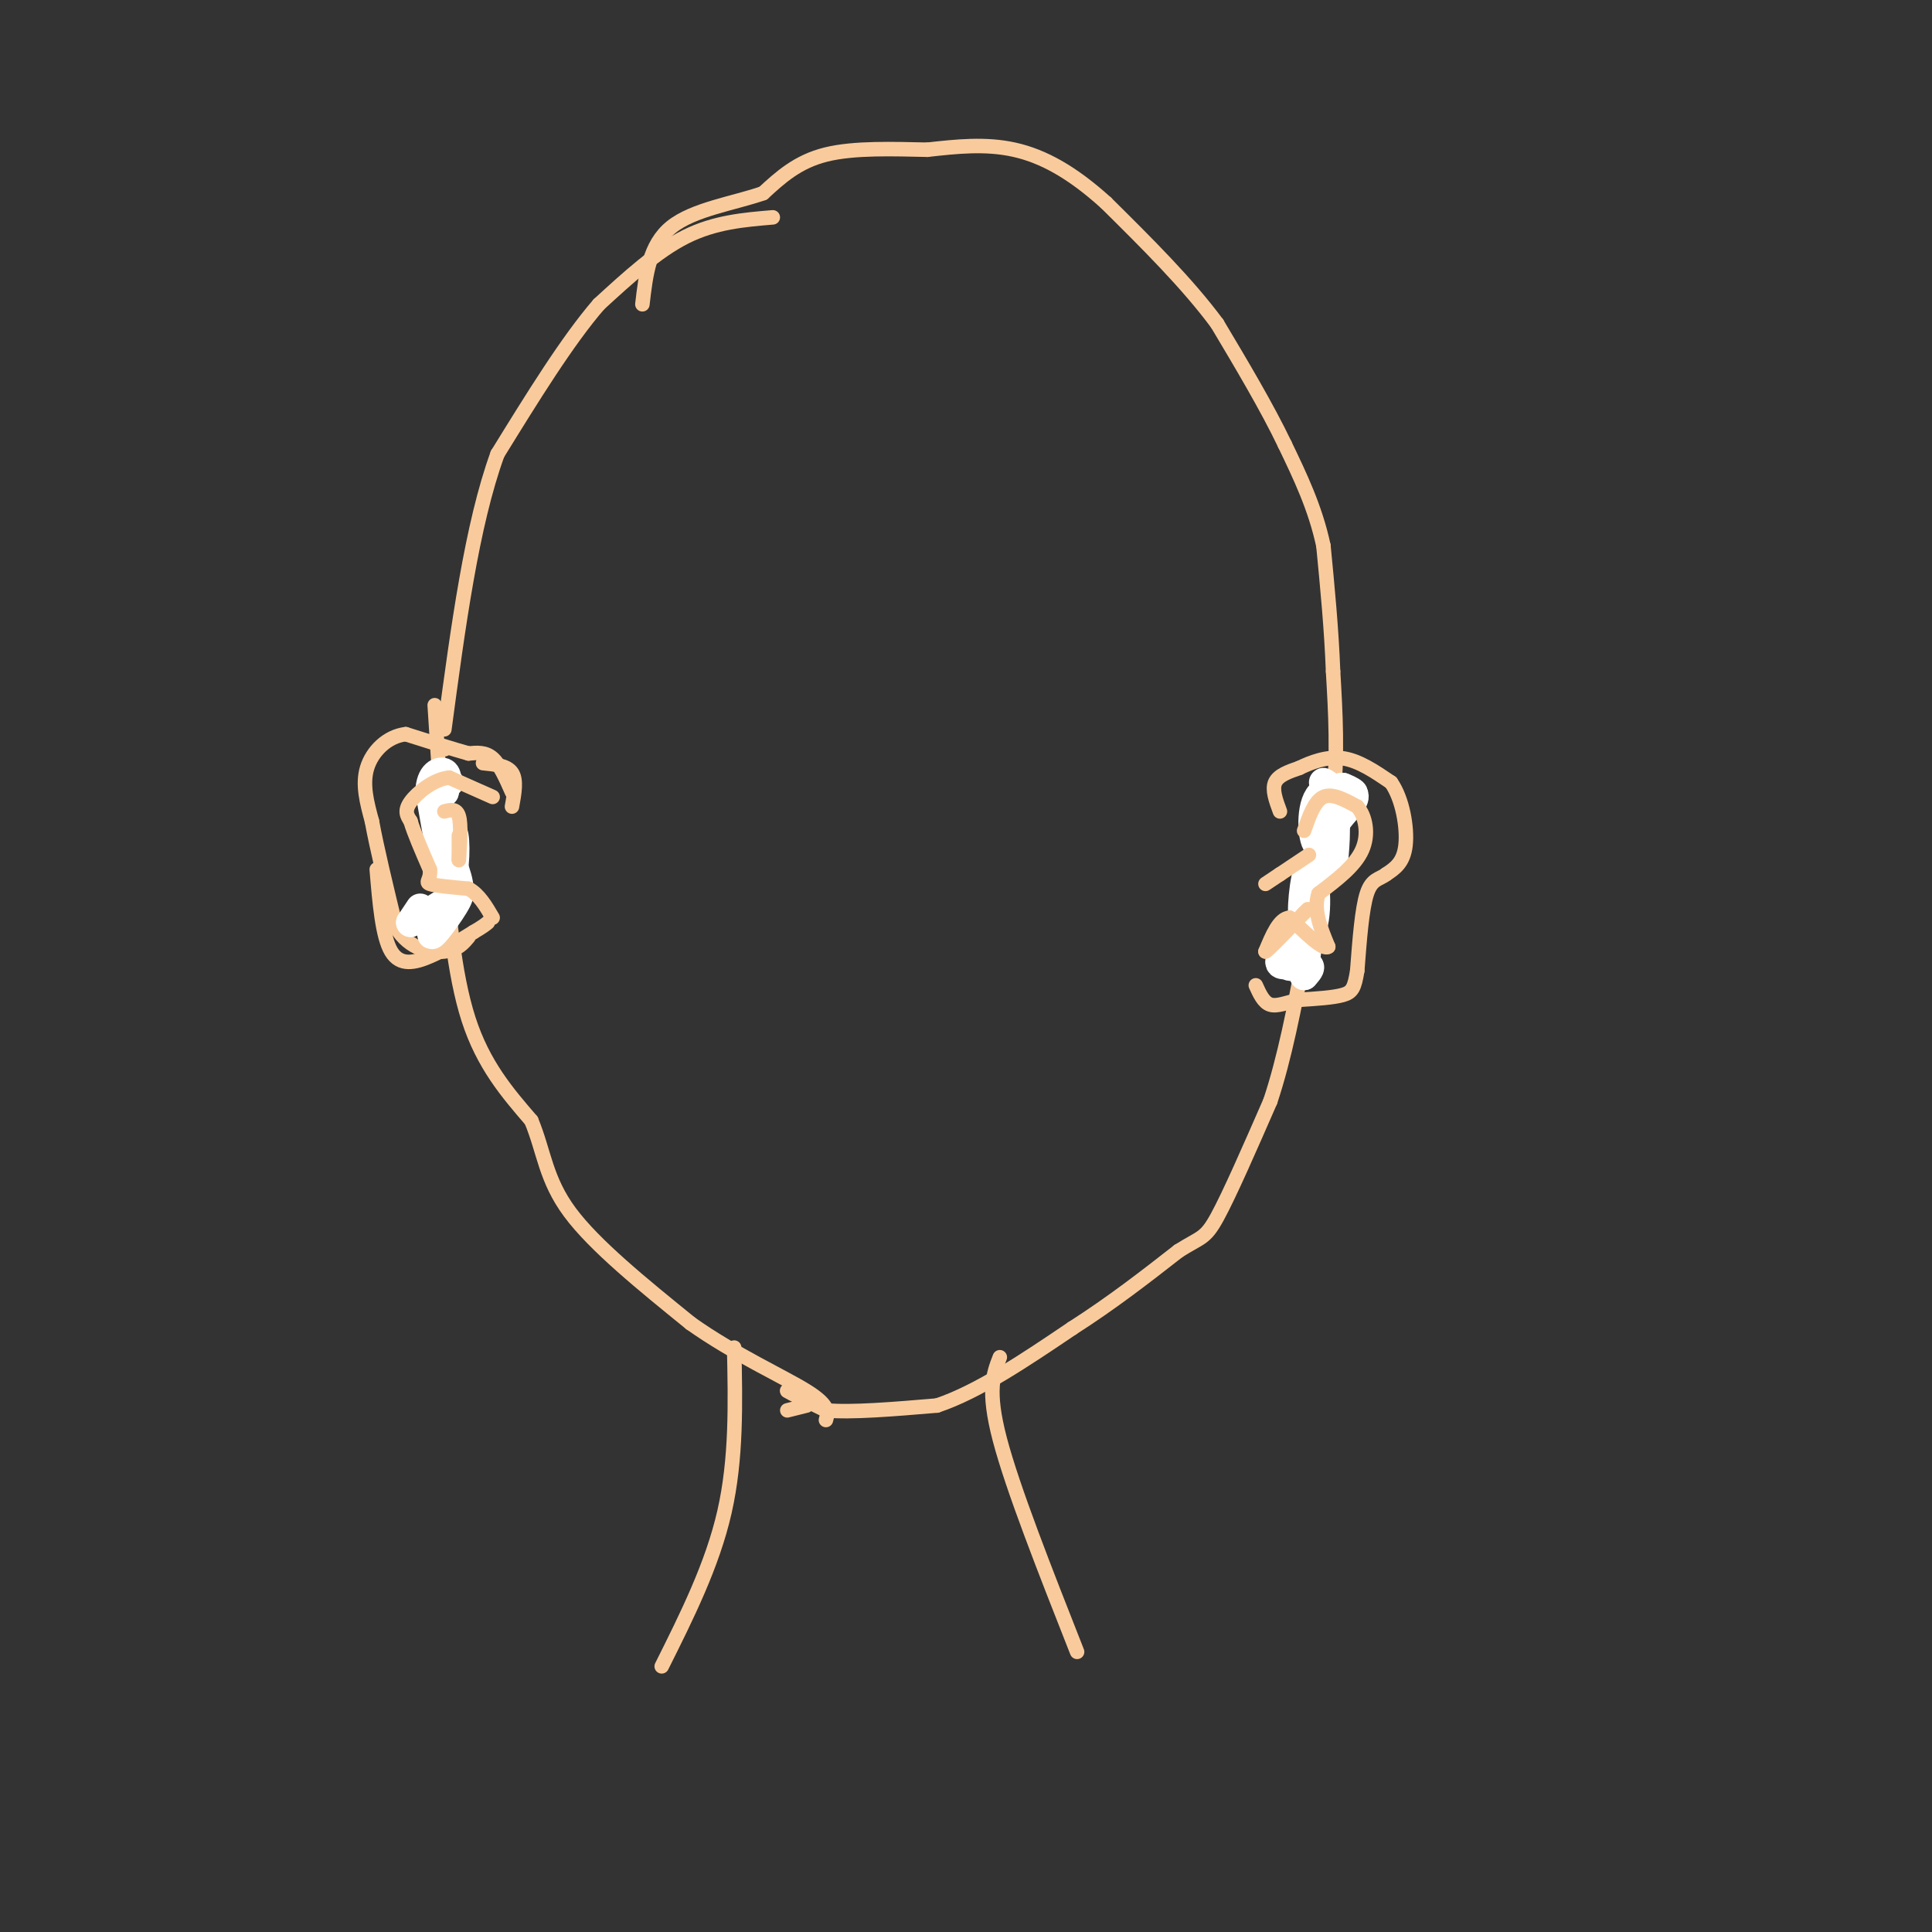 <svg viewBox='0 0 400 400' version='1.1' xmlns='http://www.w3.org/2000/svg' xmlns:xlink='http://www.w3.org/1999/xlink'><rect x="0" y="0" width="400" height="400" fill="#333333" stroke="none"/><g fill='none' stroke='#f9cb9c' stroke-width='3' stroke-linecap='round' stroke-linejoin='round'><path d='M160,45c-6.000,0.500 -12.000,1.000 -18,4c-6.000,3.000 -12.000,8.500 -18,14'/><path d='M124,63c-6.500,7.500 -13.750,19.250 -21,31'/><path d='M103,94c-5.333,14.667 -8.167,35.833 -11,57'/><path d='M92,155c0.000,0.000 0.100,0.100 0.1,0.1'/><path d='M90,146c0.000,0.000 2.000,31.000 2,31'/><path d='M92,177c0.844,11.444 1.956,24.556 5,34c3.044,9.444 8.022,15.222 13,21'/><path d='M110,232c2.689,6.467 2.911,12.133 8,19c5.089,6.867 15.044,14.933 25,23'/><path d='M143,274c9.044,6.422 19.156,10.978 24,14c4.844,3.022 4.422,4.511 4,6'/><path d='M163,292c0.000,0.000 4.000,-1.000 4,-1'/><path d='M168,290c-2.750,-1.167 -5.500,-2.333 -5,-2c0.500,0.333 4.250,2.167 8,4'/><path d='M171,292c5.167,0.500 14.083,-0.250 23,-1'/><path d='M194,291c8.500,-2.833 18.250,-9.417 28,-16'/><path d='M222,275c8.333,-5.333 15.167,-10.667 22,-16'/><path d='M244,259c4.711,-2.978 5.489,-2.422 8,-7c2.511,-4.578 6.756,-14.289 11,-24'/><path d='M263,228c3.000,-9.000 5.000,-19.500 7,-30'/><path d='M270,198c2.167,-10.333 4.083,-21.167 6,-32'/><path d='M276,166c1.000,-9.833 0.500,-18.417 0,-27'/><path d='M276,139c-0.333,-8.833 -1.167,-17.417 -2,-26'/><path d='M274,113c-1.667,-7.833 -4.833,-14.417 -8,-21'/><path d='M266,92c-3.667,-7.667 -8.833,-16.333 -14,-25'/><path d='M252,67c-6.167,-8.333 -14.583,-16.667 -23,-25'/><path d='M229,42c-7.000,-6.333 -13.000,-9.667 -19,-11c-6.000,-1.333 -12.000,-0.667 -18,0'/><path d='M192,31c-6.889,-0.133 -15.111,-0.467 -21,1c-5.889,1.467 -9.444,4.733 -13,8'/><path d='M158,40c-5.978,2.089 -14.422,3.311 -19,7c-4.578,3.689 -5.289,9.844 -6,16'/><path d='M265,168c-0.833,-2.250 -1.667,-4.500 -1,-6c0.667,-1.500 2.833,-2.250 5,-3'/><path d='M269,159c2.333,-1.133 5.667,-2.467 9,-2c3.333,0.467 6.667,2.733 10,5'/><path d='M288,162c2.400,3.400 3.400,9.400 3,13c-0.400,3.600 -2.200,4.800 -4,6'/><path d='M287,181c-1.422,1.111 -2.978,0.889 -4,4c-1.022,3.111 -1.511,9.556 -2,16'/><path d='M281,201c-0.578,3.556 -1.022,4.444 -3,5c-1.978,0.556 -5.489,0.778 -9,1'/><path d='M269,207c-2.600,0.556 -4.600,1.444 -6,1c-1.400,-0.444 -2.200,-2.222 -3,-4'/><path d='M106,167c0.500,-2.750 1.000,-5.500 0,-7c-1.000,-1.500 -3.500,-1.750 -6,-2'/><path d='M106,164c-1.250,-2.833 -2.500,-5.667 -4,-7c-1.500,-1.333 -3.250,-1.167 -5,-1'/><path d='M97,156c-3.000,-0.833 -8.000,-2.417 -13,-4'/><path d='M84,152c-3.844,0.444 -6.956,3.556 -8,7c-1.044,3.444 -0.022,7.222 1,11'/><path d='M77,170c1.000,5.500 3.000,13.750 5,22'/><path d='M82,192c2.778,4.667 7.222,5.333 10,5c2.778,-0.333 3.889,-1.667 5,-3'/><path d='M78,180c0.578,6.956 1.156,13.911 3,17c1.844,3.089 4.956,2.311 8,1c3.044,-1.311 6.022,-3.156 9,-5'/><path d='M98,193c2.000,-1.167 2.500,-1.583 3,-2'/></g>
<g fill='none' stroke='#ffffff' stroke-width='6' stroke-linecap='round' stroke-linejoin='round'><path d='M87,188c0.000,0.000 -2.000,3.000 -2,3'/><path d='M85,191c1.333,-0.500 5.667,-3.250 10,-6'/><path d='M95,185c0.400,0.978 -3.600,6.422 -5,8c-1.400,1.578 -0.200,-0.711 1,-3'/><path d='M91,190c1.178,-1.133 3.622,-2.467 4,-5c0.378,-2.533 -1.311,-6.267 -3,-10'/><path d='M92,175c0.000,-2.750 1.500,-4.625 2,-2c0.500,2.625 0.000,9.750 -1,9c-1.000,-0.750 -2.500,-9.375 -4,-18'/><path d='M89,164c0.044,-3.867 2.156,-4.533 3,-4c0.844,0.533 0.422,2.267 0,4'/><path d='M92,164c0.000,0.333 0.000,-0.833 0,-2'/><path d='M92,162c0.167,-0.333 0.583,-0.167 1,0'/><path d='M278,165c-1.917,-1.417 -3.833,-2.833 -4,-3c-0.167,-0.167 1.417,0.917 3,2'/><path d='M277,164c1.550,0.445 3.926,0.559 3,0c-0.926,-0.559 -5.156,-1.789 -7,1c-1.844,2.789 -1.304,9.597 0,10c1.304,0.403 3.373,-5.599 4,-7c0.627,-1.401 -0.186,1.800 -1,5'/><path d='M276,173c-0.226,2.905 -0.292,7.667 0,6c0.292,-1.667 0.940,-9.762 0,-9c-0.940,0.762 -3.470,10.381 -6,20'/><path d='M270,190c-0.845,0.274 0.042,-9.042 1,-10c0.958,-0.958 1.988,6.440 1,11c-0.988,4.560 -3.994,6.280 -7,8'/><path d='M265,199c-0.333,1.333 2.333,0.667 5,0'/><path d='M270,199c-0.067,0.222 -2.733,0.778 -3,1c-0.267,0.222 1.867,0.111 4,0'/><path d='M271,200c0.500,0.333 -0.250,1.167 -1,2'/><path d='M270,202c0.333,-3.833 1.667,-14.417 3,-25'/><path d='M273,177c2.111,-6.200 5.889,-9.200 7,-11c1.111,-1.800 -0.444,-2.400 -2,-3'/><path d='M278,163c-0.833,-0.167 -1.917,0.917 -3,2'/></g>
<g fill='none' stroke='#f9cb9c' stroke-width='3' stroke-linecap='round' stroke-linejoin='round'><path d='M102,165c0.000,0.000 -9.000,-4.000 -9,-4'/><path d='M93,161c-3.178,0.311 -6.622,3.089 -8,5c-1.378,1.911 -0.689,2.956 0,4'/><path d='M85,170c0.667,2.333 2.333,6.167 4,10'/><path d='M89,180c0.267,2.178 -1.067,2.622 0,3c1.067,0.378 4.533,0.689 8,1'/><path d='M97,184c2.167,1.167 3.583,3.583 5,6'/><path d='M92,168c1.250,-0.333 2.500,-0.667 3,1c0.500,1.667 0.250,5.333 0,9'/><path d='M95,178c0.000,0.667 0.000,-2.167 0,-5'/><path d='M270,172c1.083,-3.083 2.167,-6.167 4,-7c1.833,-0.833 4.417,0.583 7,2'/><path d='M281,167c1.711,1.911 2.489,5.689 1,9c-1.489,3.311 -5.244,6.156 -9,9'/><path d='M273,185c-1.167,3.333 0.417,7.167 2,11'/><path d='M275,196c-1.000,0.833 -4.500,-2.583 -8,-6'/><path d='M267,190c-2.167,0.167 -3.583,3.583 -5,7'/><path d='M262,197c0.500,-0.167 4.250,-4.083 8,-8'/><path d='M270,189c1.333,-1.333 0.667,-0.667 0,0'/><path d='M271,177c0.000,0.000 -6.000,4.000 -6,4'/><path d='M265,181c-1.500,1.000 -2.250,1.500 -3,2'/><path d='M152,279c0.250,11.500 0.500,23.000 -2,34c-2.500,11.000 -7.750,21.500 -13,32'/><path d='M207,281c-1.333,3.417 -2.667,6.833 0,17c2.667,10.167 9.333,27.083 16,44'/></g>
</svg>